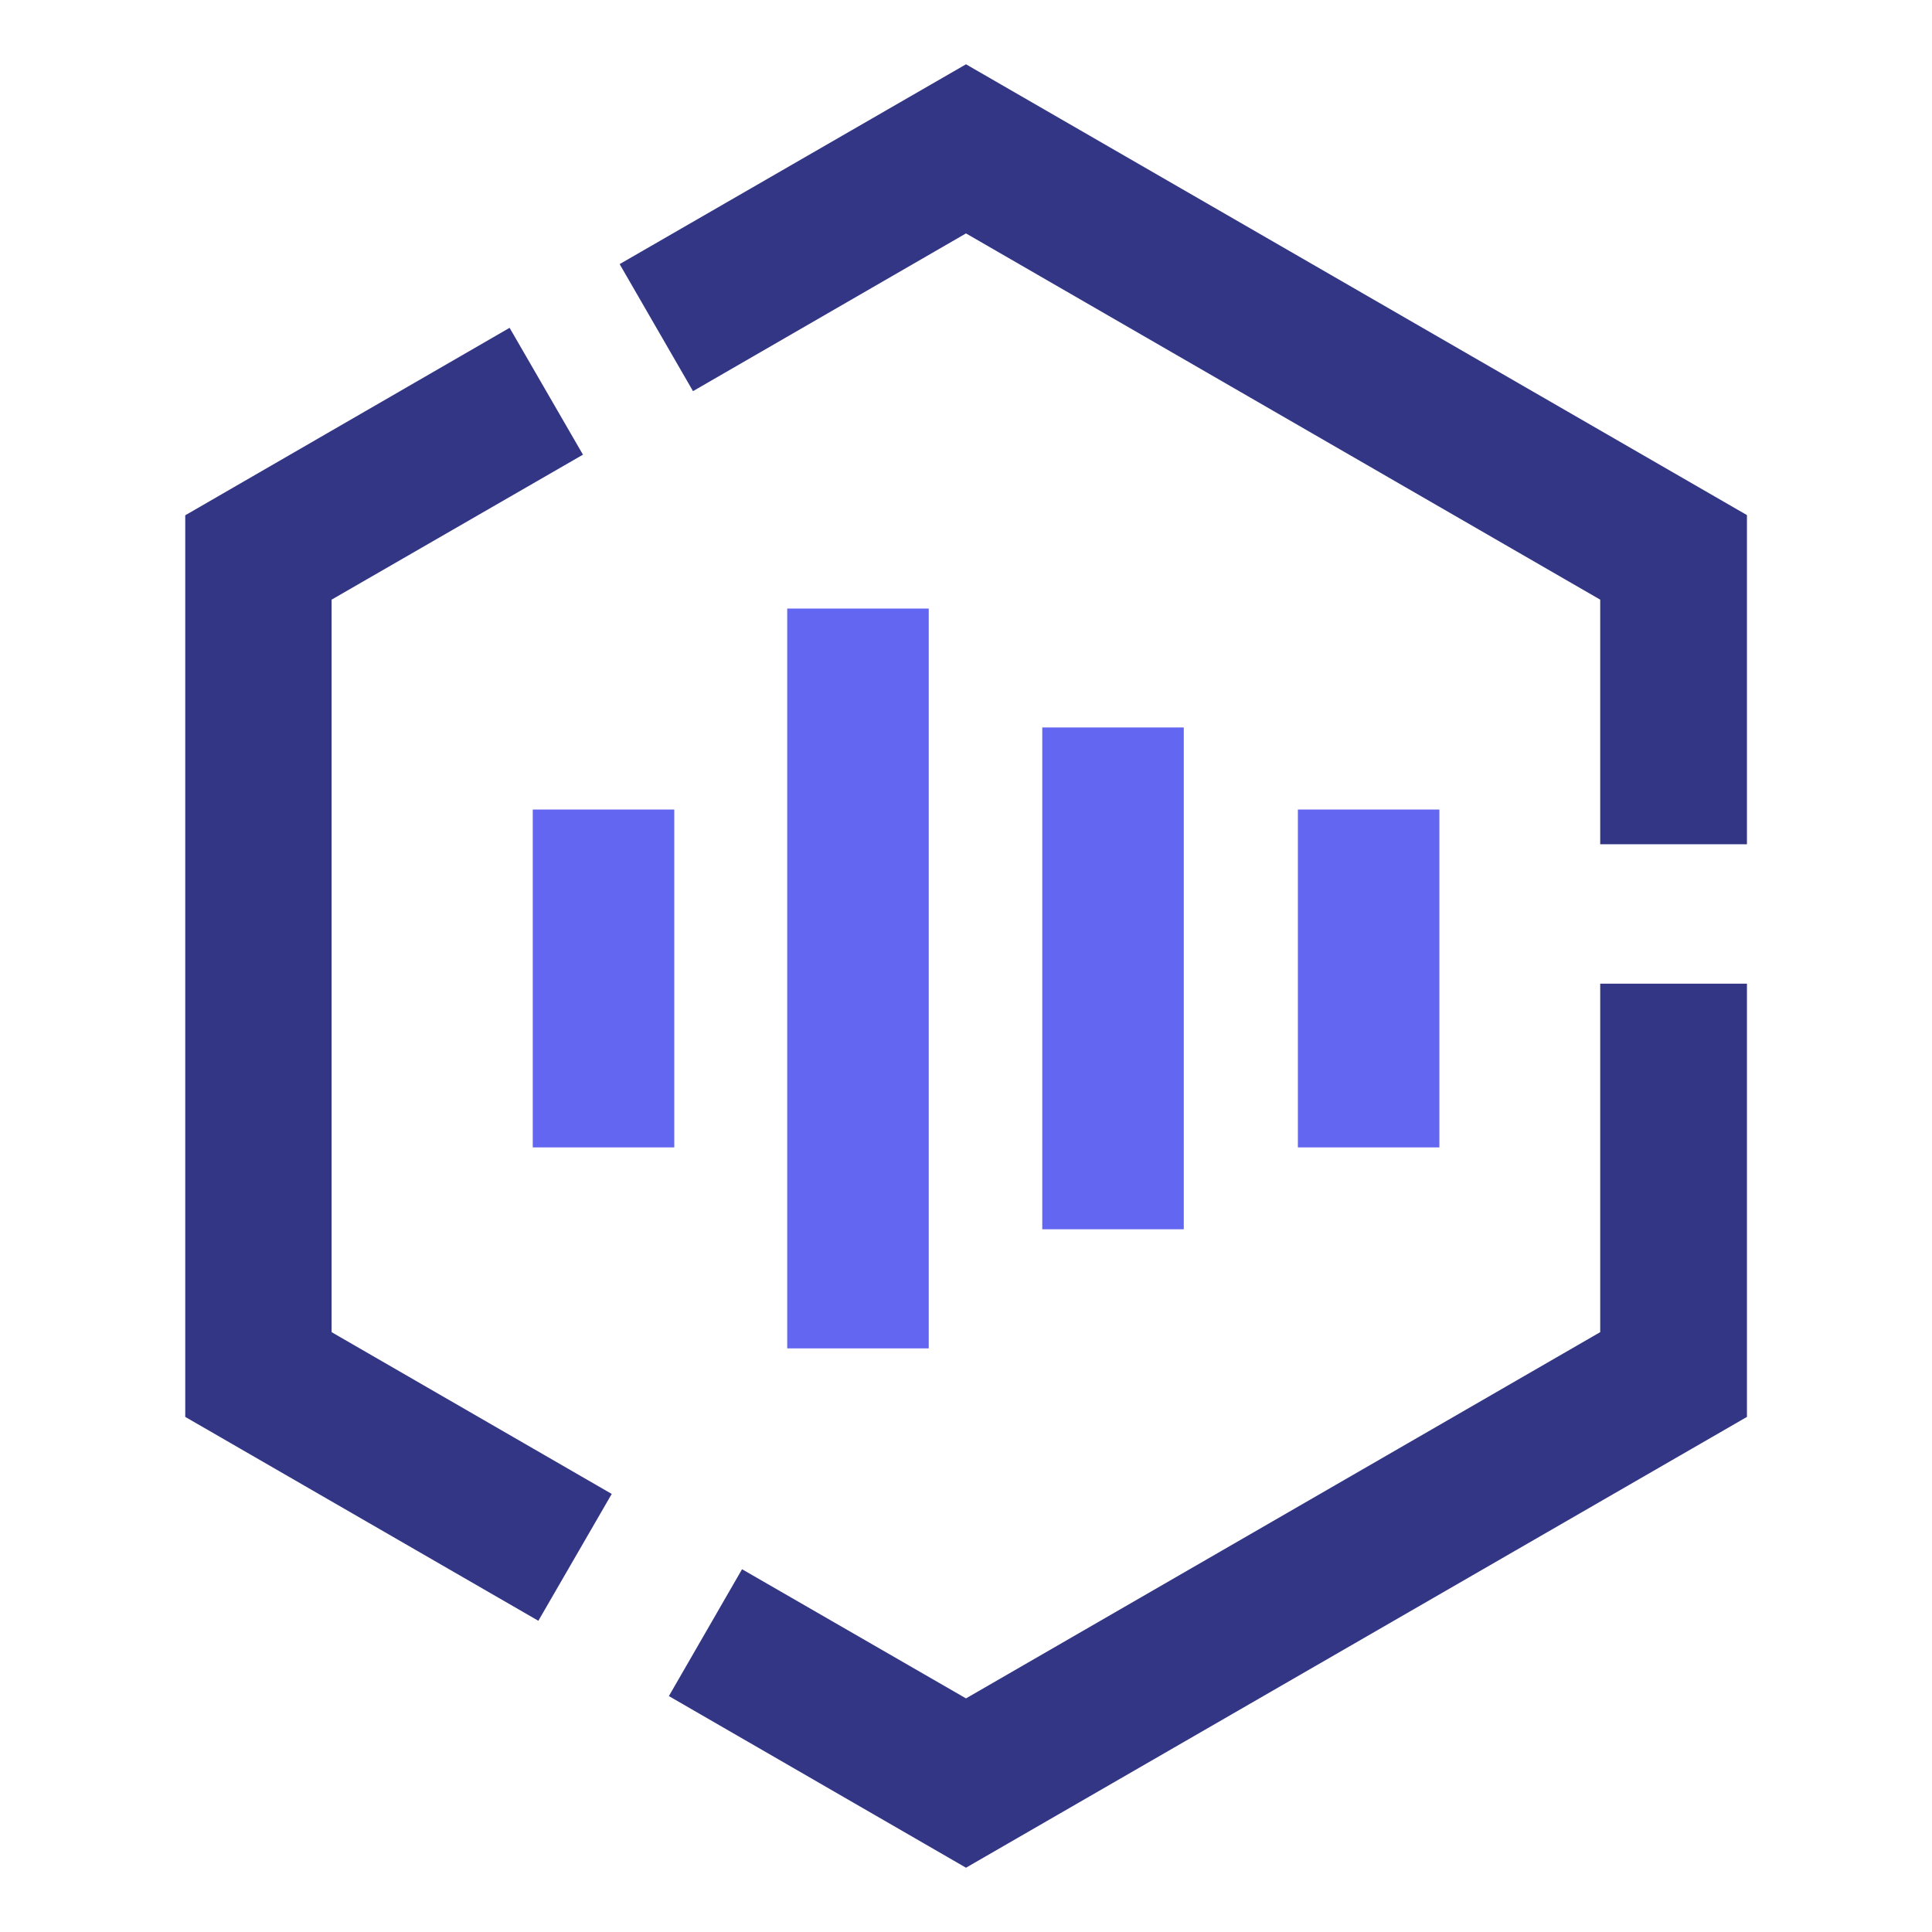<?xml version="1.0" standalone="no"?><!DOCTYPE svg PUBLIC "-//W3C//DTD SVG 1.1//EN" "http://www.w3.org/Graphics/SVG/1.1/DTD/svg11.dtd"><svg t="1737554845792" class="icon" viewBox="0 0 1024 1024" version="1.1" xmlns="http://www.w3.org/2000/svg" p-id="9864" xmlns:xlink="http://www.w3.org/1999/xlink" width="200" height="200"><path d="M417.244 322.539H492.251v392.122h-75.007zM282.375 429.063h75.007v179.075h-75.007zM687.902 429.063h75.007v179.075h-75.007zM552.42 385.573h75.007V651.525h-75.007z" fill="#6366f1" p-id="9865" data-spm-anchor-id="a313x.search_index.0.i3.21003a81rbKfLQ" class=""></path><path d="M848.149 706.066L512 900.183l-118.701-68.458-38.782 67.23 157.483 90.97 413.918-238.937V521.363h-77.77zM175.749 317.832l133.232-76.849-38.885-67.23-171.912 99.361v477.873l187.159 108.059 38.885-67.23-148.478-85.751zM512 34.075L328.423 139.985l38.885 67.332 144.692-83.602 336.149 194.117v129.65h77.77V273.012z" fill="#323684" p-id="9866" data-spm-anchor-id="a313x.search_index.0.i2.21003a81rbKfLQ" class="selected"></path></svg>
